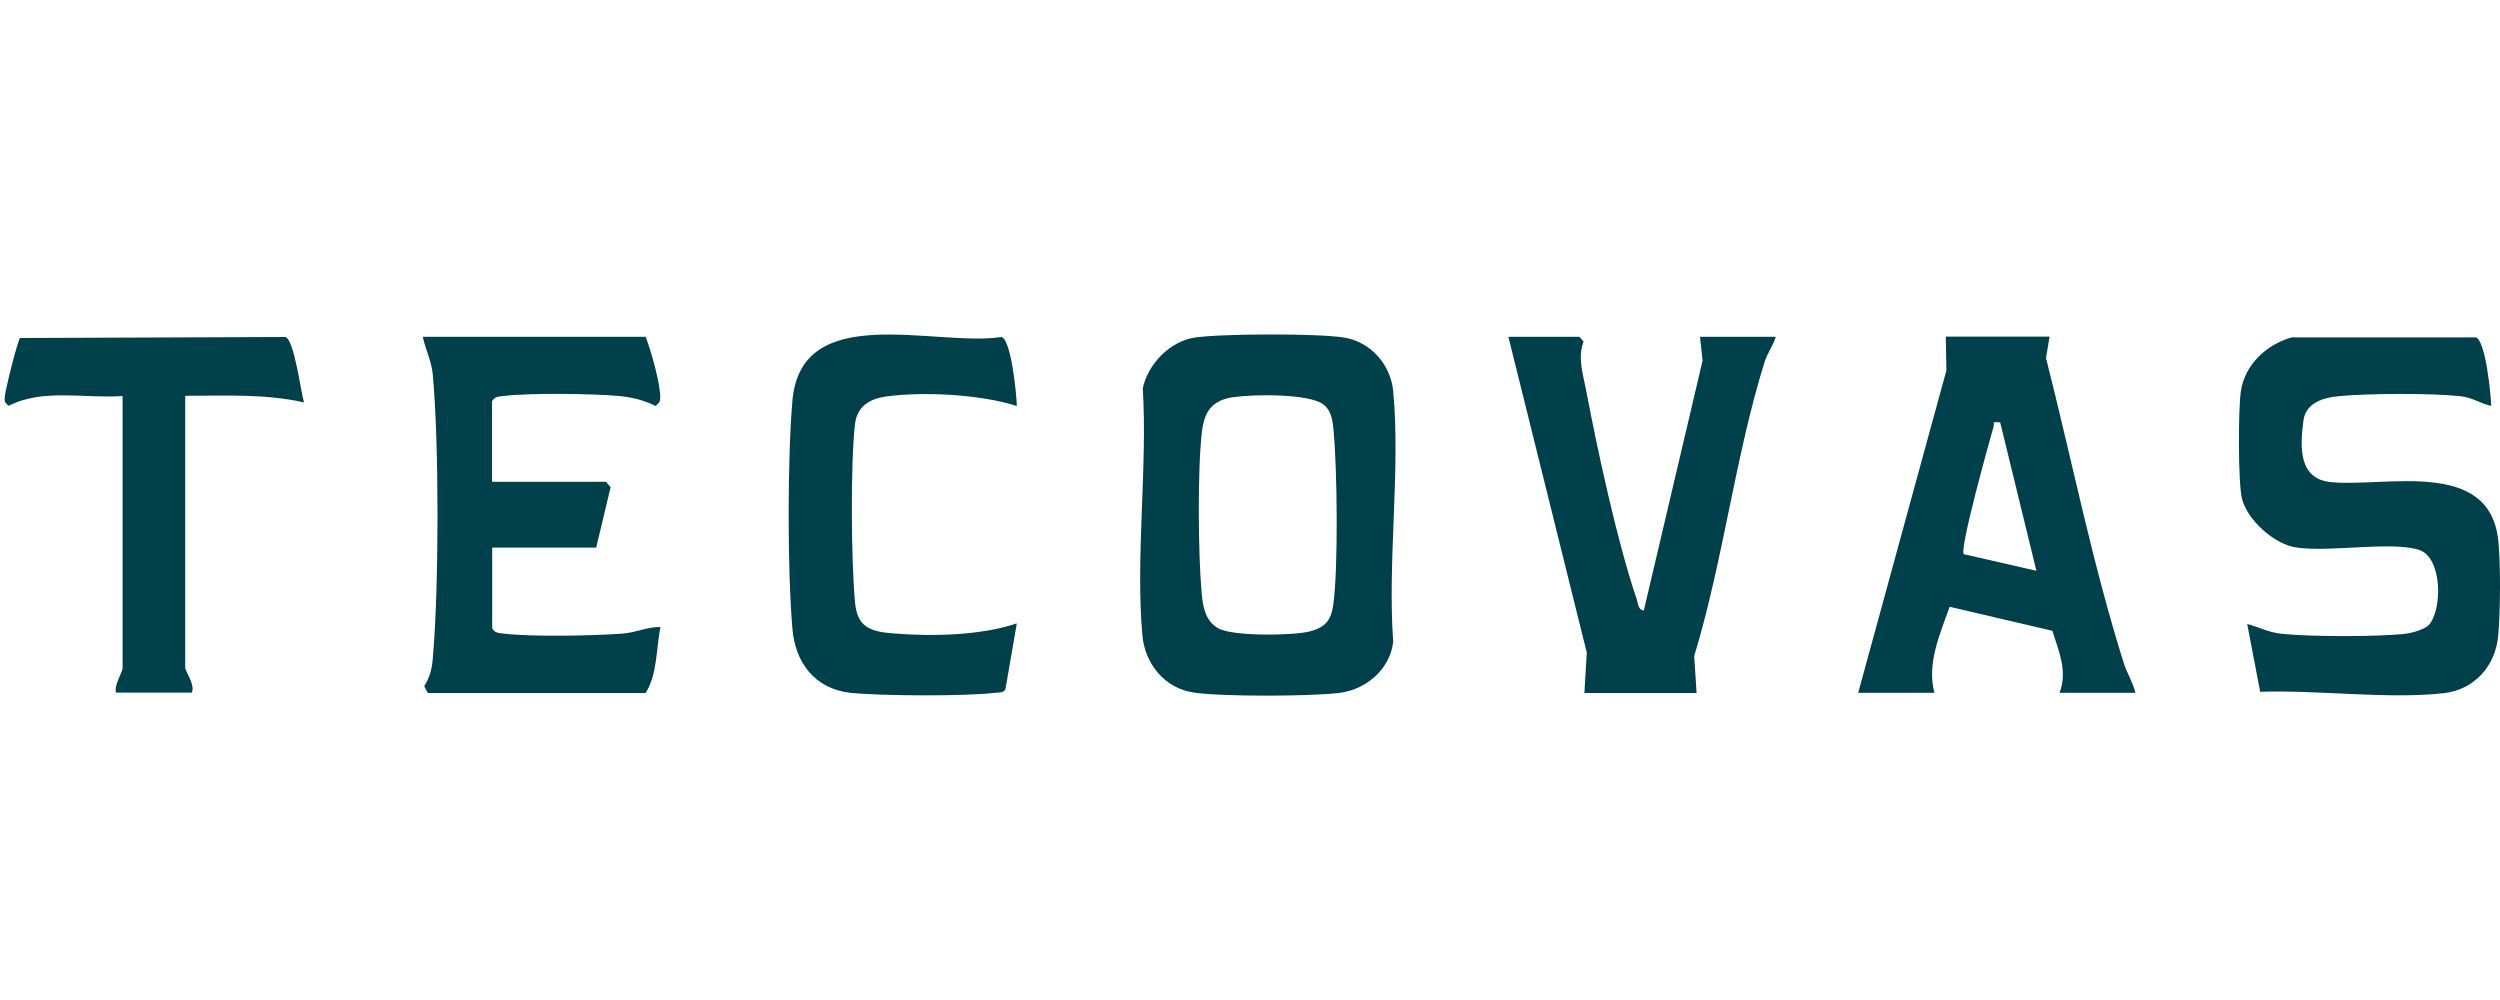<svg xmlns="http://www.w3.org/2000/svg" id="Layer_1" width="125" height="50" viewBox="0 0 125 50"><path d="M59.71,16.88c1.34-.2,6.19-.22,7.51,0s2.31,1.35,2.44,2.67c.37,3.97-.29,8.51,0,12.54-.16,1.39-1.37,2.4-2.72,2.56-1.5.17-5.77.19-7.24-.02s-2.45-1.44-2.58-2.86c-.35-3.92.26-8.38.02-12.36.26-1.21,1.35-2.34,2.59-2.53ZM61.69,19.85c-1.05.16-1.46.66-1.59,1.71-.23,1.9-.19,6.12-.02,8.07.06.7.18,1.42.84,1.79.71.4,3.73.37,4.57.15.75-.19,1.06-.54,1.17-1.3.26-1.83.2-6.82.02-8.73-.05-.49-.09-.98-.5-1.31-.7-.56-3.56-.52-4.49-.37Z" fill="#00404b"></path><path d="M124.58,20.3c-.57-.12-.95-.43-1.57-.49-1.44-.16-4.65-.14-6.1,0-.79.08-1.63.35-1.74,1.23-.18,1.37-.23,2.92,1.4,3.07,2.75.25,7.88-1.19,8.34,2.88.13,1.15.11,3.62,0,4.79-.13,1.51-1.19,2.71-2.73,2.88-2.83.31-6.27-.17-9.17-.07l-.65-3.39c.6.16,1.09.43,1.73.49,1.45.15,4.83.16,6.25-.01.29-.04.9-.22,1.1-.43.69-.76.69-3.39-.5-3.76-1.4-.44-4.46.14-6.15-.12-1.09-.17-2.42-1.37-2.69-2.43-.2-.8-.19-4.45-.06-5.35.18-1.34,1.29-2.38,2.55-2.72h9.21c.48.17.75,2.87.76,3.45Z" fill="#00404b"></path><path d="M92.91,34.64l4.41-16.12-.03-1.69h5.19s-.18,1.07-.18,1.07c1.28,5.04,2.32,10.28,3.89,15.26.17.53.46.96.58,1.48h-3.79c.41-1.09-.04-2.07-.36-3.1l-5.14-1.2c-.48,1.36-1.15,2.85-.76,4.3h-3.79ZM100,21.12c-.43-.05-.26,0-.33.24-.21.73-1.71,6.12-1.48,6.35l3.63.83-1.81-7.42Z" fill="#00404b"></path><path d="M24.61,24.09h5.69l.23.27-.72,3.02h-5.2v4.04c.14.24.33.23.57.26,1.42.17,4.48.11,5.95,0,.67-.05,1.23-.34,1.89-.33-.21,1.06-.15,2.38-.74,3.3h-10.89l-.18-.34c.28-.43.39-.88.43-1.39.31-3.52.32-10.68,0-14.19-.07-.71-.36-1.22-.5-1.89h11.14c.26.66.76,2.39.73,3.07-.01.21-.08.26-.24.39-.54-.29-1.2-.44-1.81-.5-1.38-.12-4.45-.16-5.79,0-.24.03-.42.02-.57.26v4.04Z" fill="#00404b"></path><path d="M78.97,16.84l.21.24c-.31.8-.03,1.61.12,2.4.56,2.97,1.58,7.7,2.54,10.49.07.22.05.5.35.56l2.94-12.5-.13-1.19h3.79c-.15.48-.42.79-.58,1.32-1.45,4.67-2.06,9.92-3.5,14.64l.12,1.85h-5.61l.12-2.02-3.92-15.79h3.55Z" fill="#00404b"></path><path d="M50.84,20.3c-1.8-.58-4.63-.73-6.5-.48-.84.11-1.48.48-1.59,1.38-.23,2.02-.19,6.85,0,8.91.11,1.24.75,1.47,1.9,1.56,1.91.16,4.39.11,6.19-.5l-.57,3.3c-.12.18-.31.15-.49.17-1.51.18-5.74.16-7.27,0-1.77-.2-2.75-1.51-2.89-3.21-.25-2.92-.25-8.46,0-11.39.43-5.05,7.14-2.68,10.46-3.19.48.16.75,2.86.76,3.44Z" fill="#00404b"></path><path d="M6.13,19.8c-1.86.14-4-.39-5.69.49-.16-.13-.21-.15-.21-.37,0-.3.65-2.92.78-3.02l13.26-.05c.45.15.76,2.71.93,3.27-1.96-.44-3.94-.33-5.94-.33v13.6c0,.18.51.84.33,1.24h-3.79c-.11-.37.33-1.01.33-1.24v-13.6Z" fill="#00404b"></path></svg>